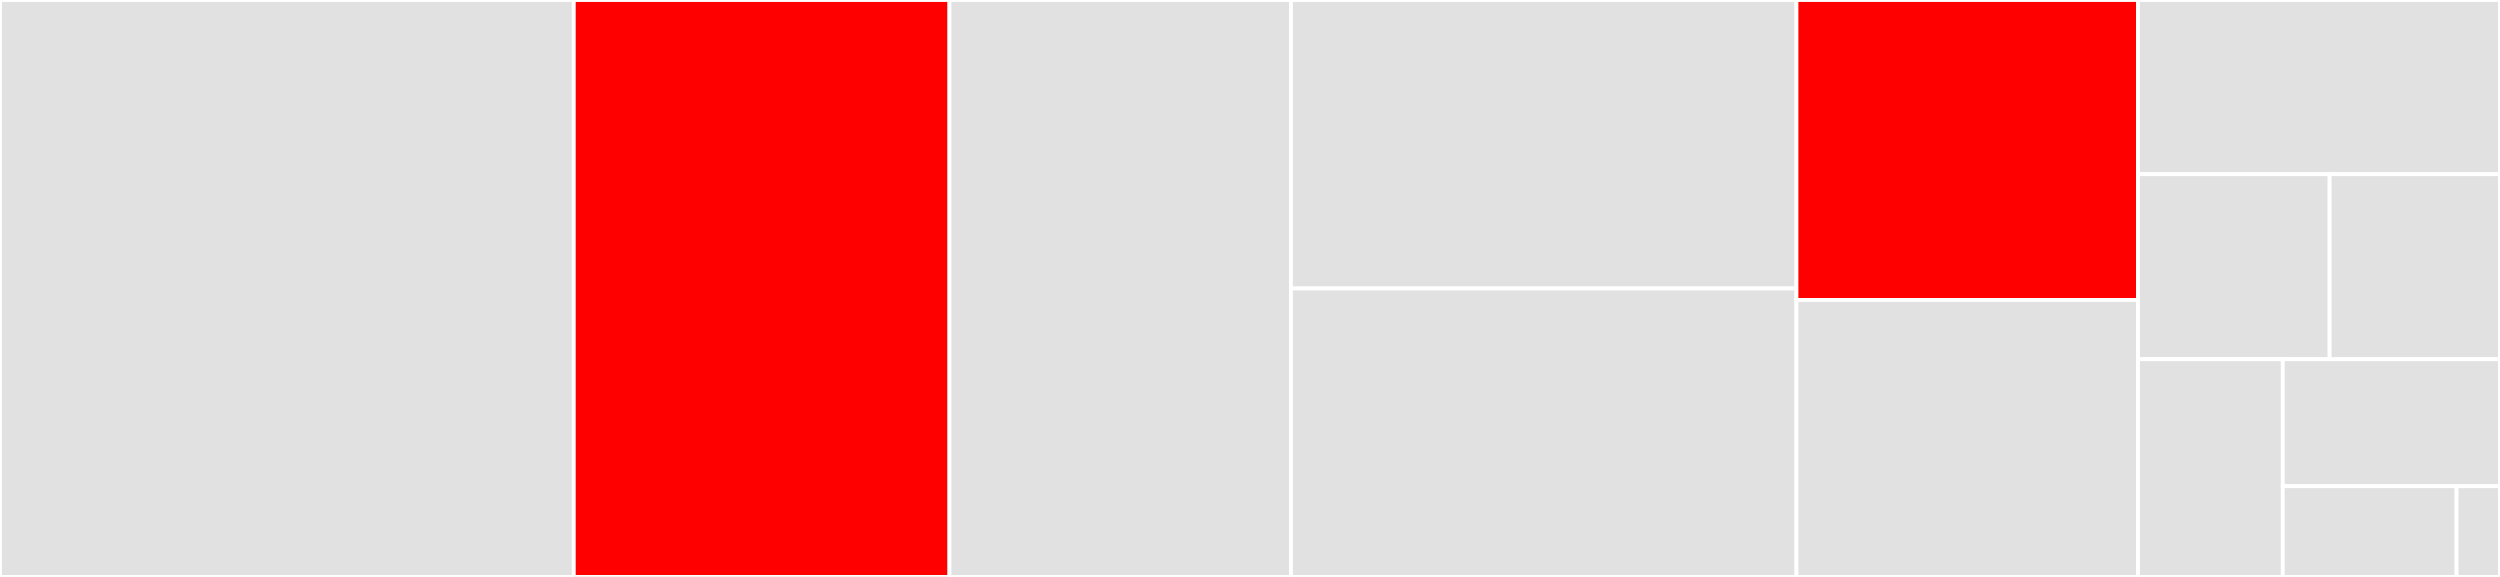 <svg baseProfile="full" width="650" height="150" viewBox="0 0 650 150" version="1.1"
xmlns="http://www.w3.org/2000/svg" xmlns:ev="http://www.w3.org/2001/xml-events"
xmlns:xlink="http://www.w3.org/1999/xlink">

<rect x="0" y="0" width="650" height="150" fill="#333333" stroke="none"/>

<style>rect.s{mask:url(#mask);}</style>
<defs>
  <pattern id="white" width="4" height="4" patternUnits="userSpaceOnUse" patternTransform="rotate(45)">
    <rect width="2" height="2" transform="translate(0,0)" fill="white"></rect>
  </pattern>
  <mask id="mask">
    <rect x="0" y="0" width="100%" height="100%" fill="url(#white)"></rect>
  </mask>
</defs>

<rect x="0" y="0" width="149.18" height="150.0" fill="#e1e1e1" stroke="white" stroke-width="1" class=" tooltipped" data-content="server.ts"><title>server.ts</title></rect>
<rect x="149.18" y="0" width="97.678" height="150.0" fill="red" stroke="white" stroke-width="1" class=" tooltipped" data-content="settings.ts"><title>settings.ts</title></rect>
<rect x="246.858" y="0" width="88.798" height="150.0" fill="#e1e1e1" stroke="white" stroke-width="1" class=" tooltipped" data-content="build.ts"><title>build.ts</title></rect>
<rect x="335.656" y="0" width="131.421" height="75.0" fill="#e1e1e1" stroke="white" stroke-width="1" class=" tooltipped" data-content="game.ts"><title>game.ts</title></rect>
<rect x="335.656" y="75.0" width="131.421" height="75.0" fill="#e1e1e1" stroke="white" stroke-width="1" class=" tooltipped" data-content="faker.ts"><title>faker.ts</title></rect>
<rect x="467.077" y="0" width="88.798" height="78.0" fill="red" stroke="white" stroke-width="1" class=" tooltipped" data-content="main.ts"><title>main.ts</title></rect>
<rect x="467.077" y="78.0" width="88.798" height="72.0" fill="#e1e1e1" stroke="white" stroke-width="1" class=" tooltipped" data-content="scheduler.ts"><title>scheduler.ts</title></rect>
<rect x="555.874" y="0" width="94.126" height="45.283" fill="#e1e1e1" stroke="white" stroke-width="1" class=" tooltipped" data-content="file.ts"><title>file.ts</title></rect>
<rect x="555.874" y="45.283" width="49.831" height="48.113" fill="#e1e1e1" stroke="white" stroke-width="1" class=" tooltipped" data-content="dialog.ts"><title>dialog.ts</title></rect>
<rect x="605.706" y="45.283" width="44.294" height="48.113" fill="#e1e1e1" stroke="white" stroke-width="1" class=" tooltipped" data-content="zip.ts"><title>zip.ts</title></rect>
<rect x="555.874" y="93.396" width="37.65" height="56.604" fill="#e1e1e1" stroke="white" stroke-width="1" class=" tooltipped" data-content="bootstrap.ts"><title>bootstrap.ts</title></rect>
<rect x="593.525" y="93.396" width="56.475" height="33.019" fill="#e1e1e1" stroke="white" stroke-width="1" class=" tooltipped" data-content="app.ts"><title>app.ts</title></rect>
<rect x="593.525" y="126.415" width="45.18" height="23.585" fill="#e1e1e1" stroke="white" stroke-width="1" class=" tooltipped" data-content="flash.ts"><title>flash.ts</title></rect>
<rect x="638.705" y="126.415" width="11.295" height="23.585" fill="#e1e1e1" stroke="white" stroke-width="1" class=" tooltipped" data-content="routes.ts"><title>routes.ts</title></rect>
</svg>